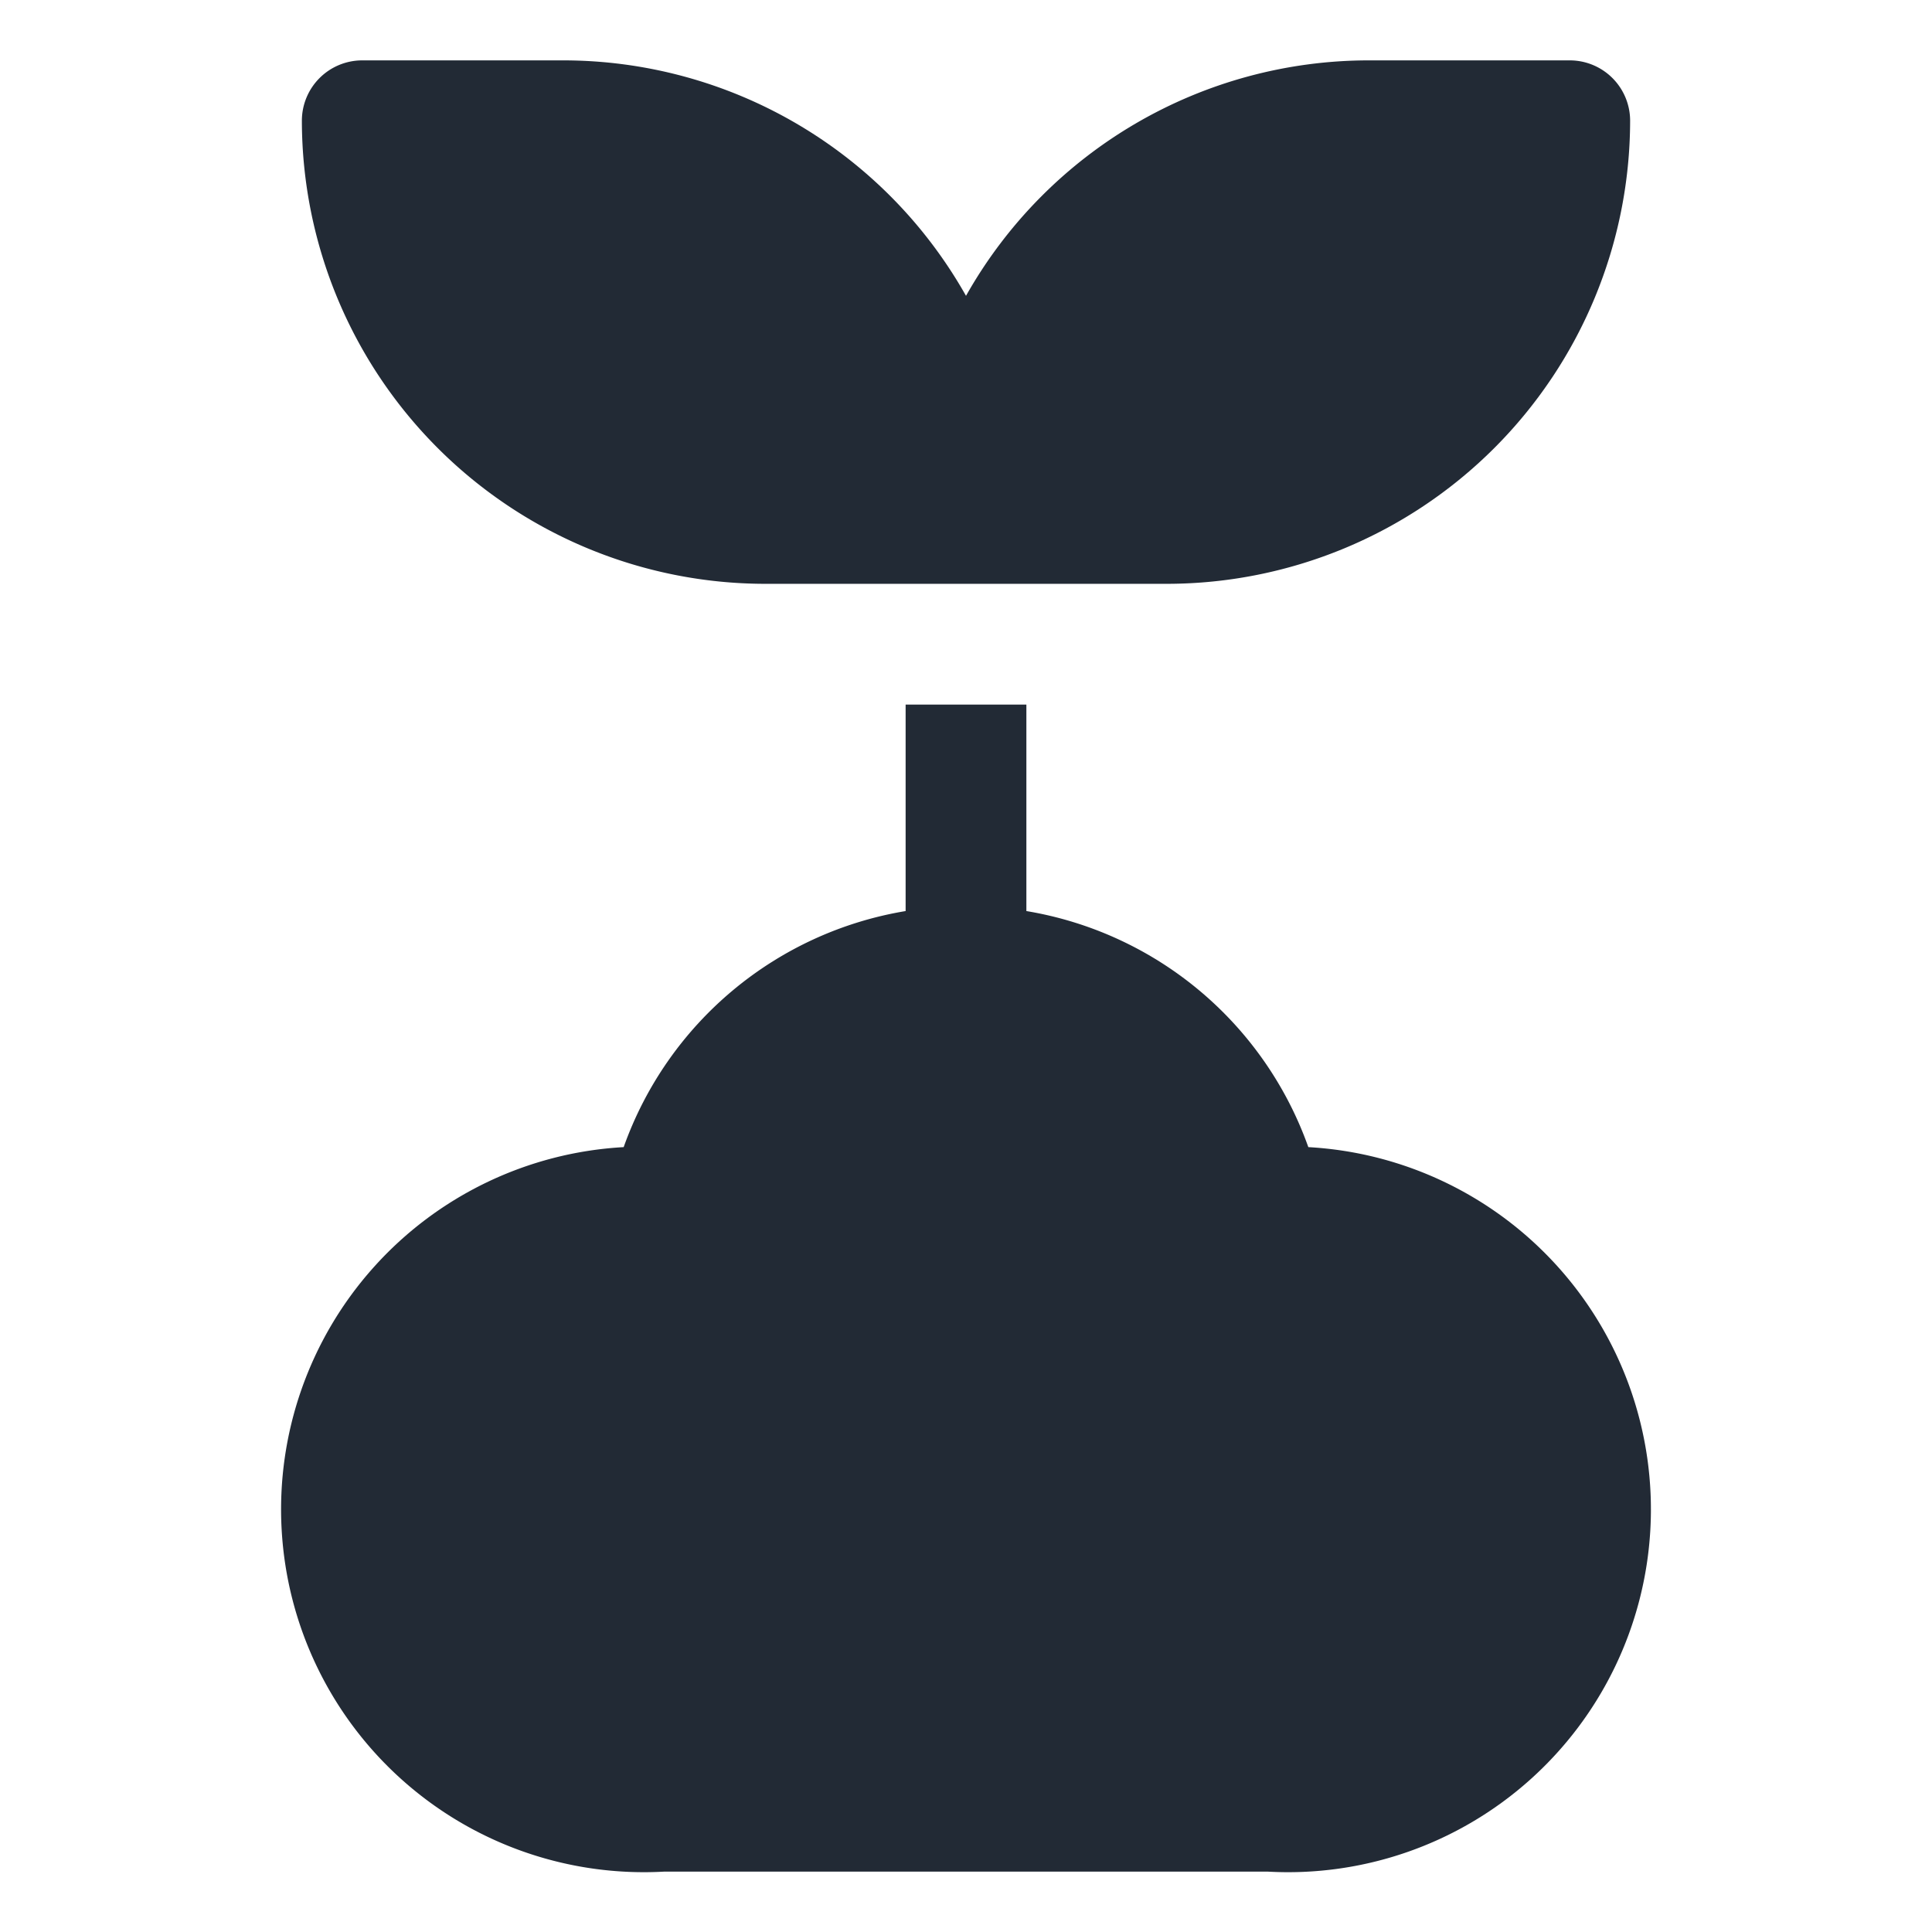 <?xml version="1.0" ?><!-- Uploaded to: SVG Repo, www.svgrepo.com, Generator: SVG Repo Mixer Tools -->
<svg fill="#222A35" width="800px" height="800px" viewBox="0 0 32 32" id="OBJECT" xmlns="http://www.w3.org/2000/svg"><title/><path d="M12.67,9.67h6.66A7.68,7.68,0,0,0,27,2a1,1,0,0,0-1-1H22.67A7.66,7.66,0,0,0,16,4.9,7.66,7.66,0,0,0,9.33,1H6A1,1,0,0,0,5,2,7.68,7.68,0,0,0,12.67,9.67Z"/><path d="M21.67,19A6,6,0,0,0,17,15.09V11.67H15v3.42A6,6,0,0,0,10.33,19,6,6,0,0,0,11,31H21a6,6,0,0,0,.67-12Z"/></svg>